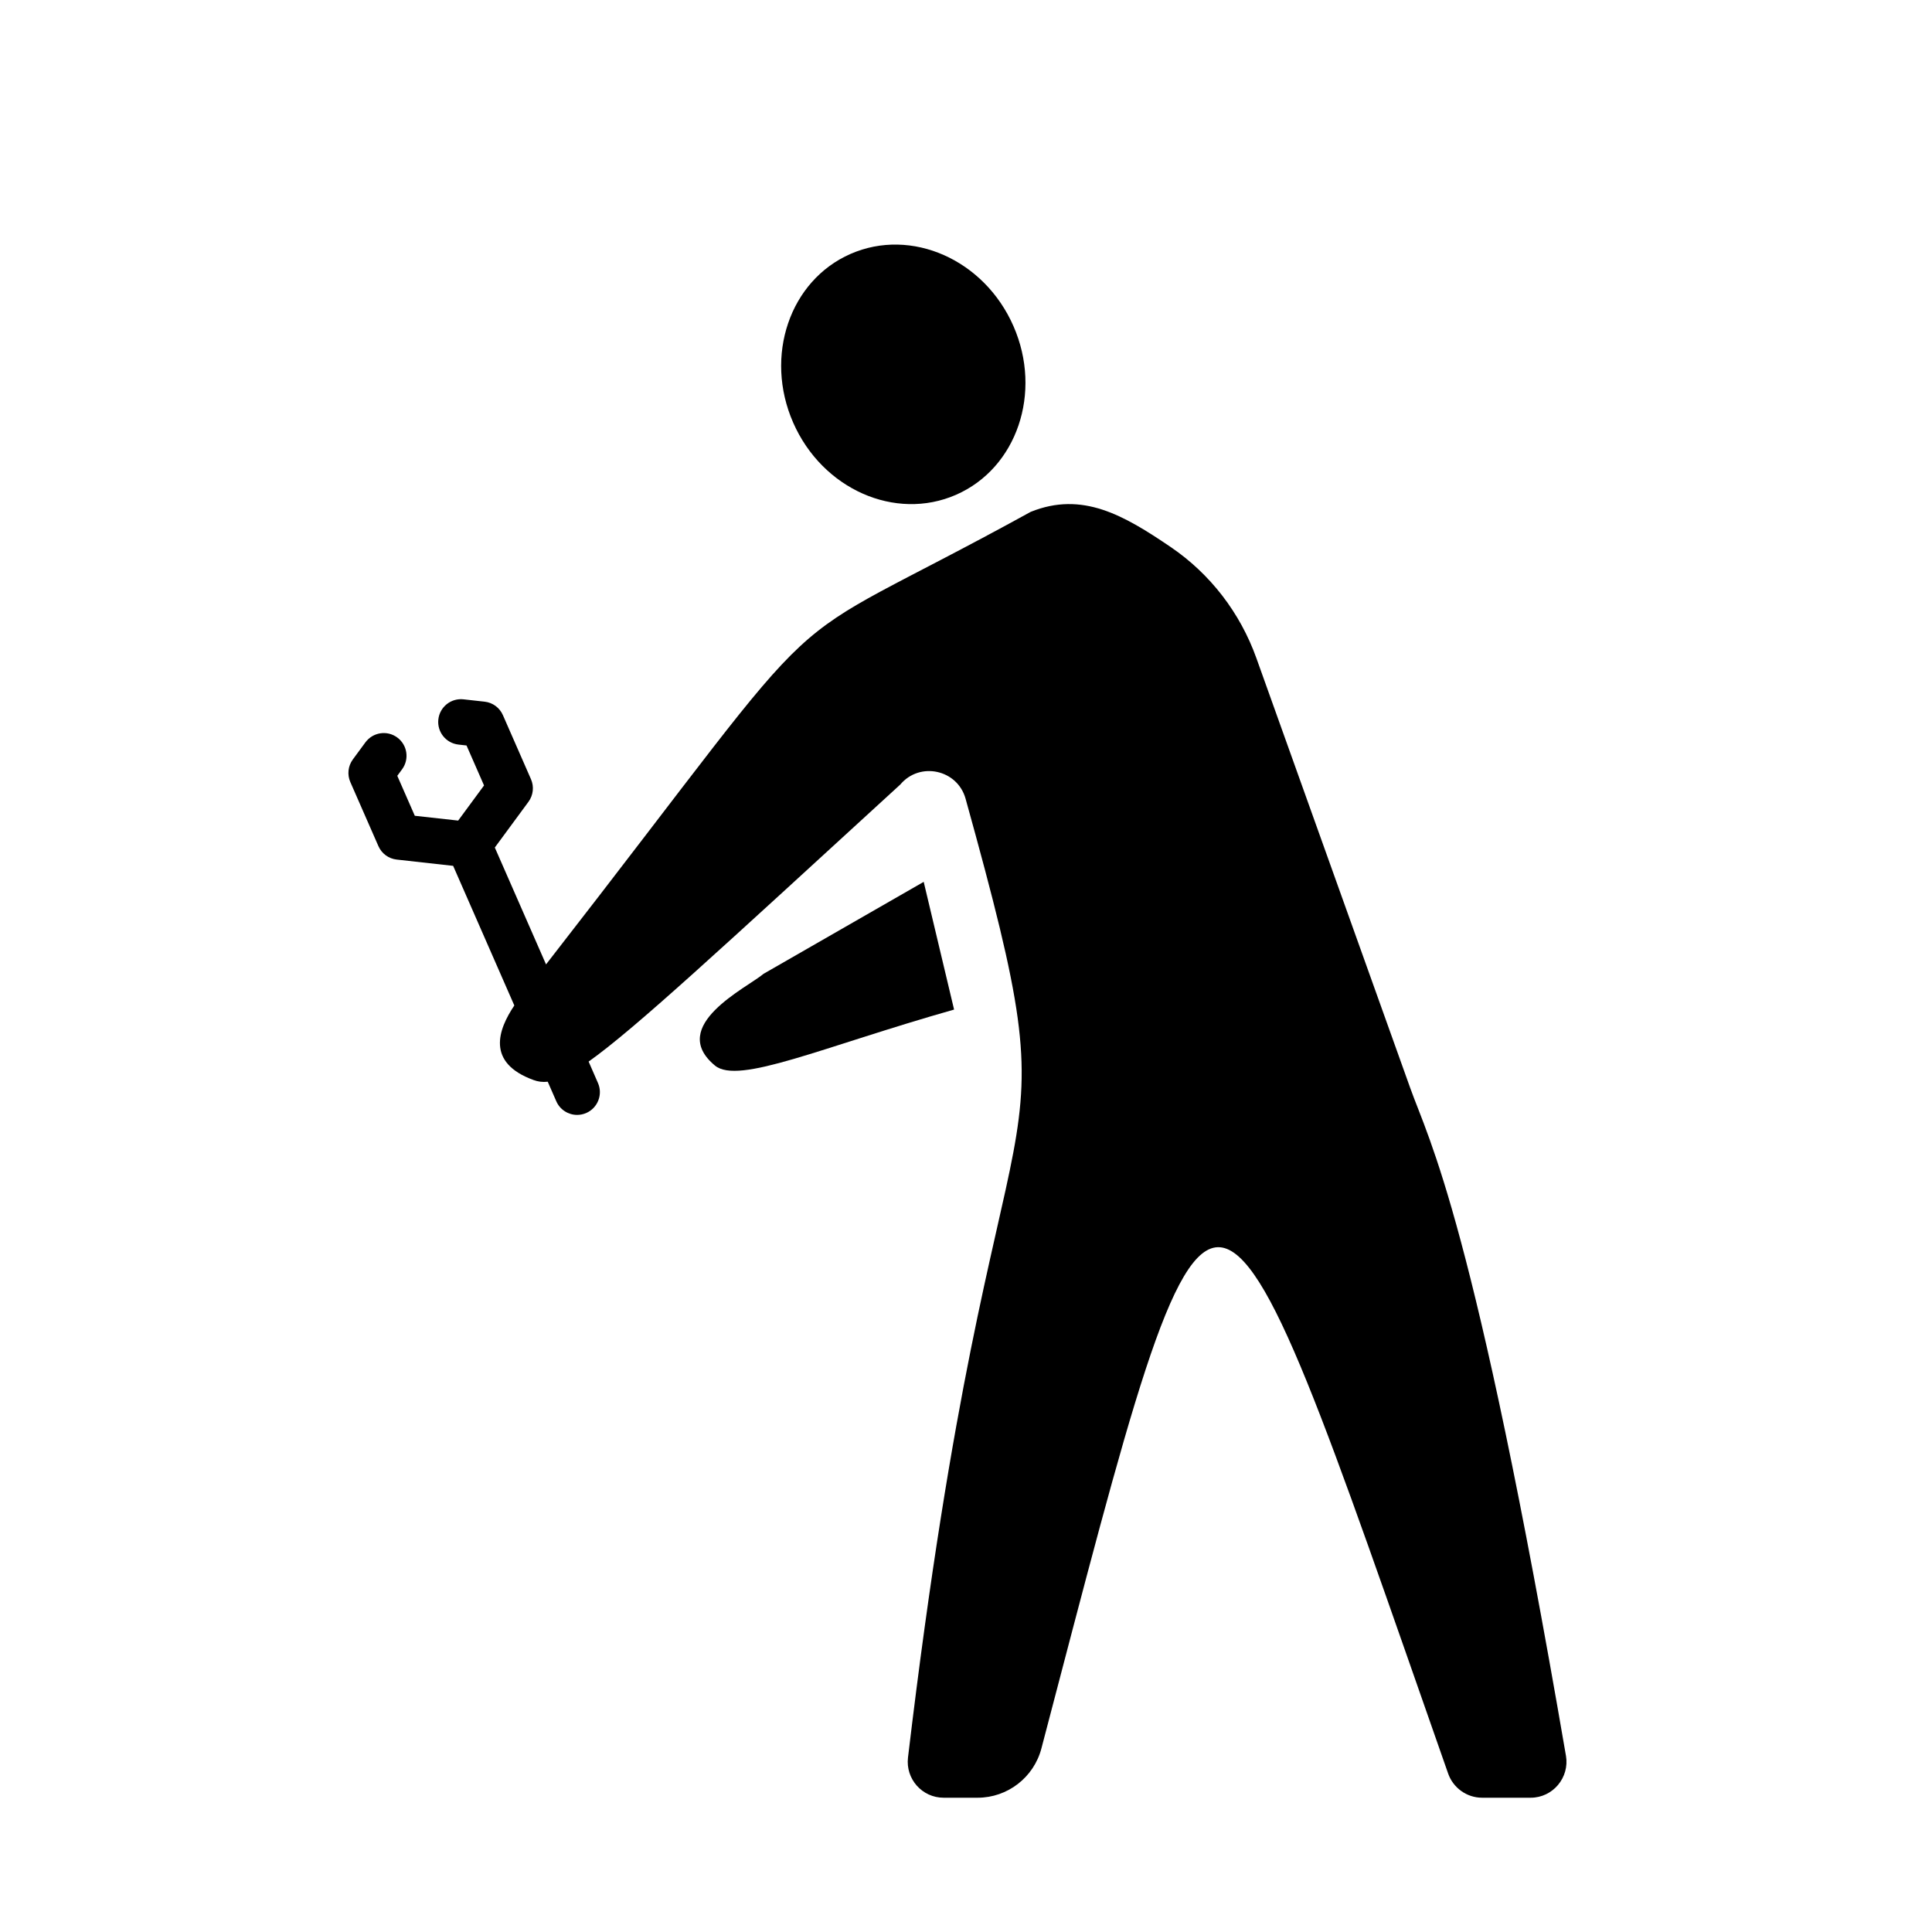 <?xml version="1.0" encoding="UTF-8"?>
<!-- Uploaded to: SVG Repo, www.svgrepo.com, Generator: SVG Repo Mixer Tools -->
<svg fill="#000000" width="800px" height="800px" version="1.1" viewBox="144 144 512 512" xmlns="http://www.w3.org/2000/svg">
 <g>
  <path d="m558.99 609.28c-24.379-142-36.254-162.95-41.207-176.79l-40.84-114.11c-4.281-11.957-12.207-22.289-22.715-29.422-12.453-8.449-23.391-14.82-37.082-9.309-74 40.699-46.367 14.473-128.44 119.93l-13.574-30.973 8.918-12.121c1.273-1.734 1.531-4.019 0.664-5.992l-7.438-16.973c-0.863-1.977-2.715-3.336-4.856-3.57l-5.594-0.621c-3.316-0.363-6.293 2.016-6.66 5.332-0.367 3.309 2.016 6.293 5.332 6.66l2.137 0.238 4.641 10.594-6.856 9.309-11.492-1.273-4.641-10.59 1.27-1.727c1.977-2.684 1.402-6.457-1.285-8.43-2.68-1.977-6.453-1.395-8.43 1.285l-3.336 4.535c-1.273 1.734-1.531 4.019-0.664 5.996l7.438 16.969c0.863 1.977 2.715 3.34 4.856 3.57l14.953 1.664 16.211 37c-4.281 6.379-7.535 15.16 5.094 19.758 1.168 0.43 2.383 0.605 3.762 0.449l2.266 5.18c0.992 2.262 3.203 3.617 5.527 3.617 0.805 0 1.633-0.168 2.418-0.508 3.047-1.34 4.438-4.898 3.102-7.945l-2.477-5.68c12.262-8.707 34.672-29.535 82.586-73.414 5.184-6.168 15.16-3.996 17.316 3.769 30.484 109.75 8.352 55.402-15.266 254.07-0.676 5.664 3.734 10.66 9.438 10.66h9.02c7.934 0 14.883-5.391 16.898-13.062 47.02-179.21 43.332-177.18 107.79 6.66 1.336 3.809 4.949 6.402 8.988 6.402h12.879c5.879 0.004 10.348-5.336 9.352-11.145z"/>
  <path d="m388.79 377.7-42.414 24.355c-4.348 3.691-25.645 13.77-12.906 24.328 6.227 5.164 28.398-4.922 63.371-14.836z"/>
  <path d="m397.37 275.12c16.121-7.062 22.93-27.078 15.203-44.703-7.723-17.625-27.055-26.188-43.172-19.125-16.121 7.062-22.93 27.078-15.203 44.703 7.727 17.621 27.051 26.188 43.172 19.125z"/>
 </g>
</svg>
